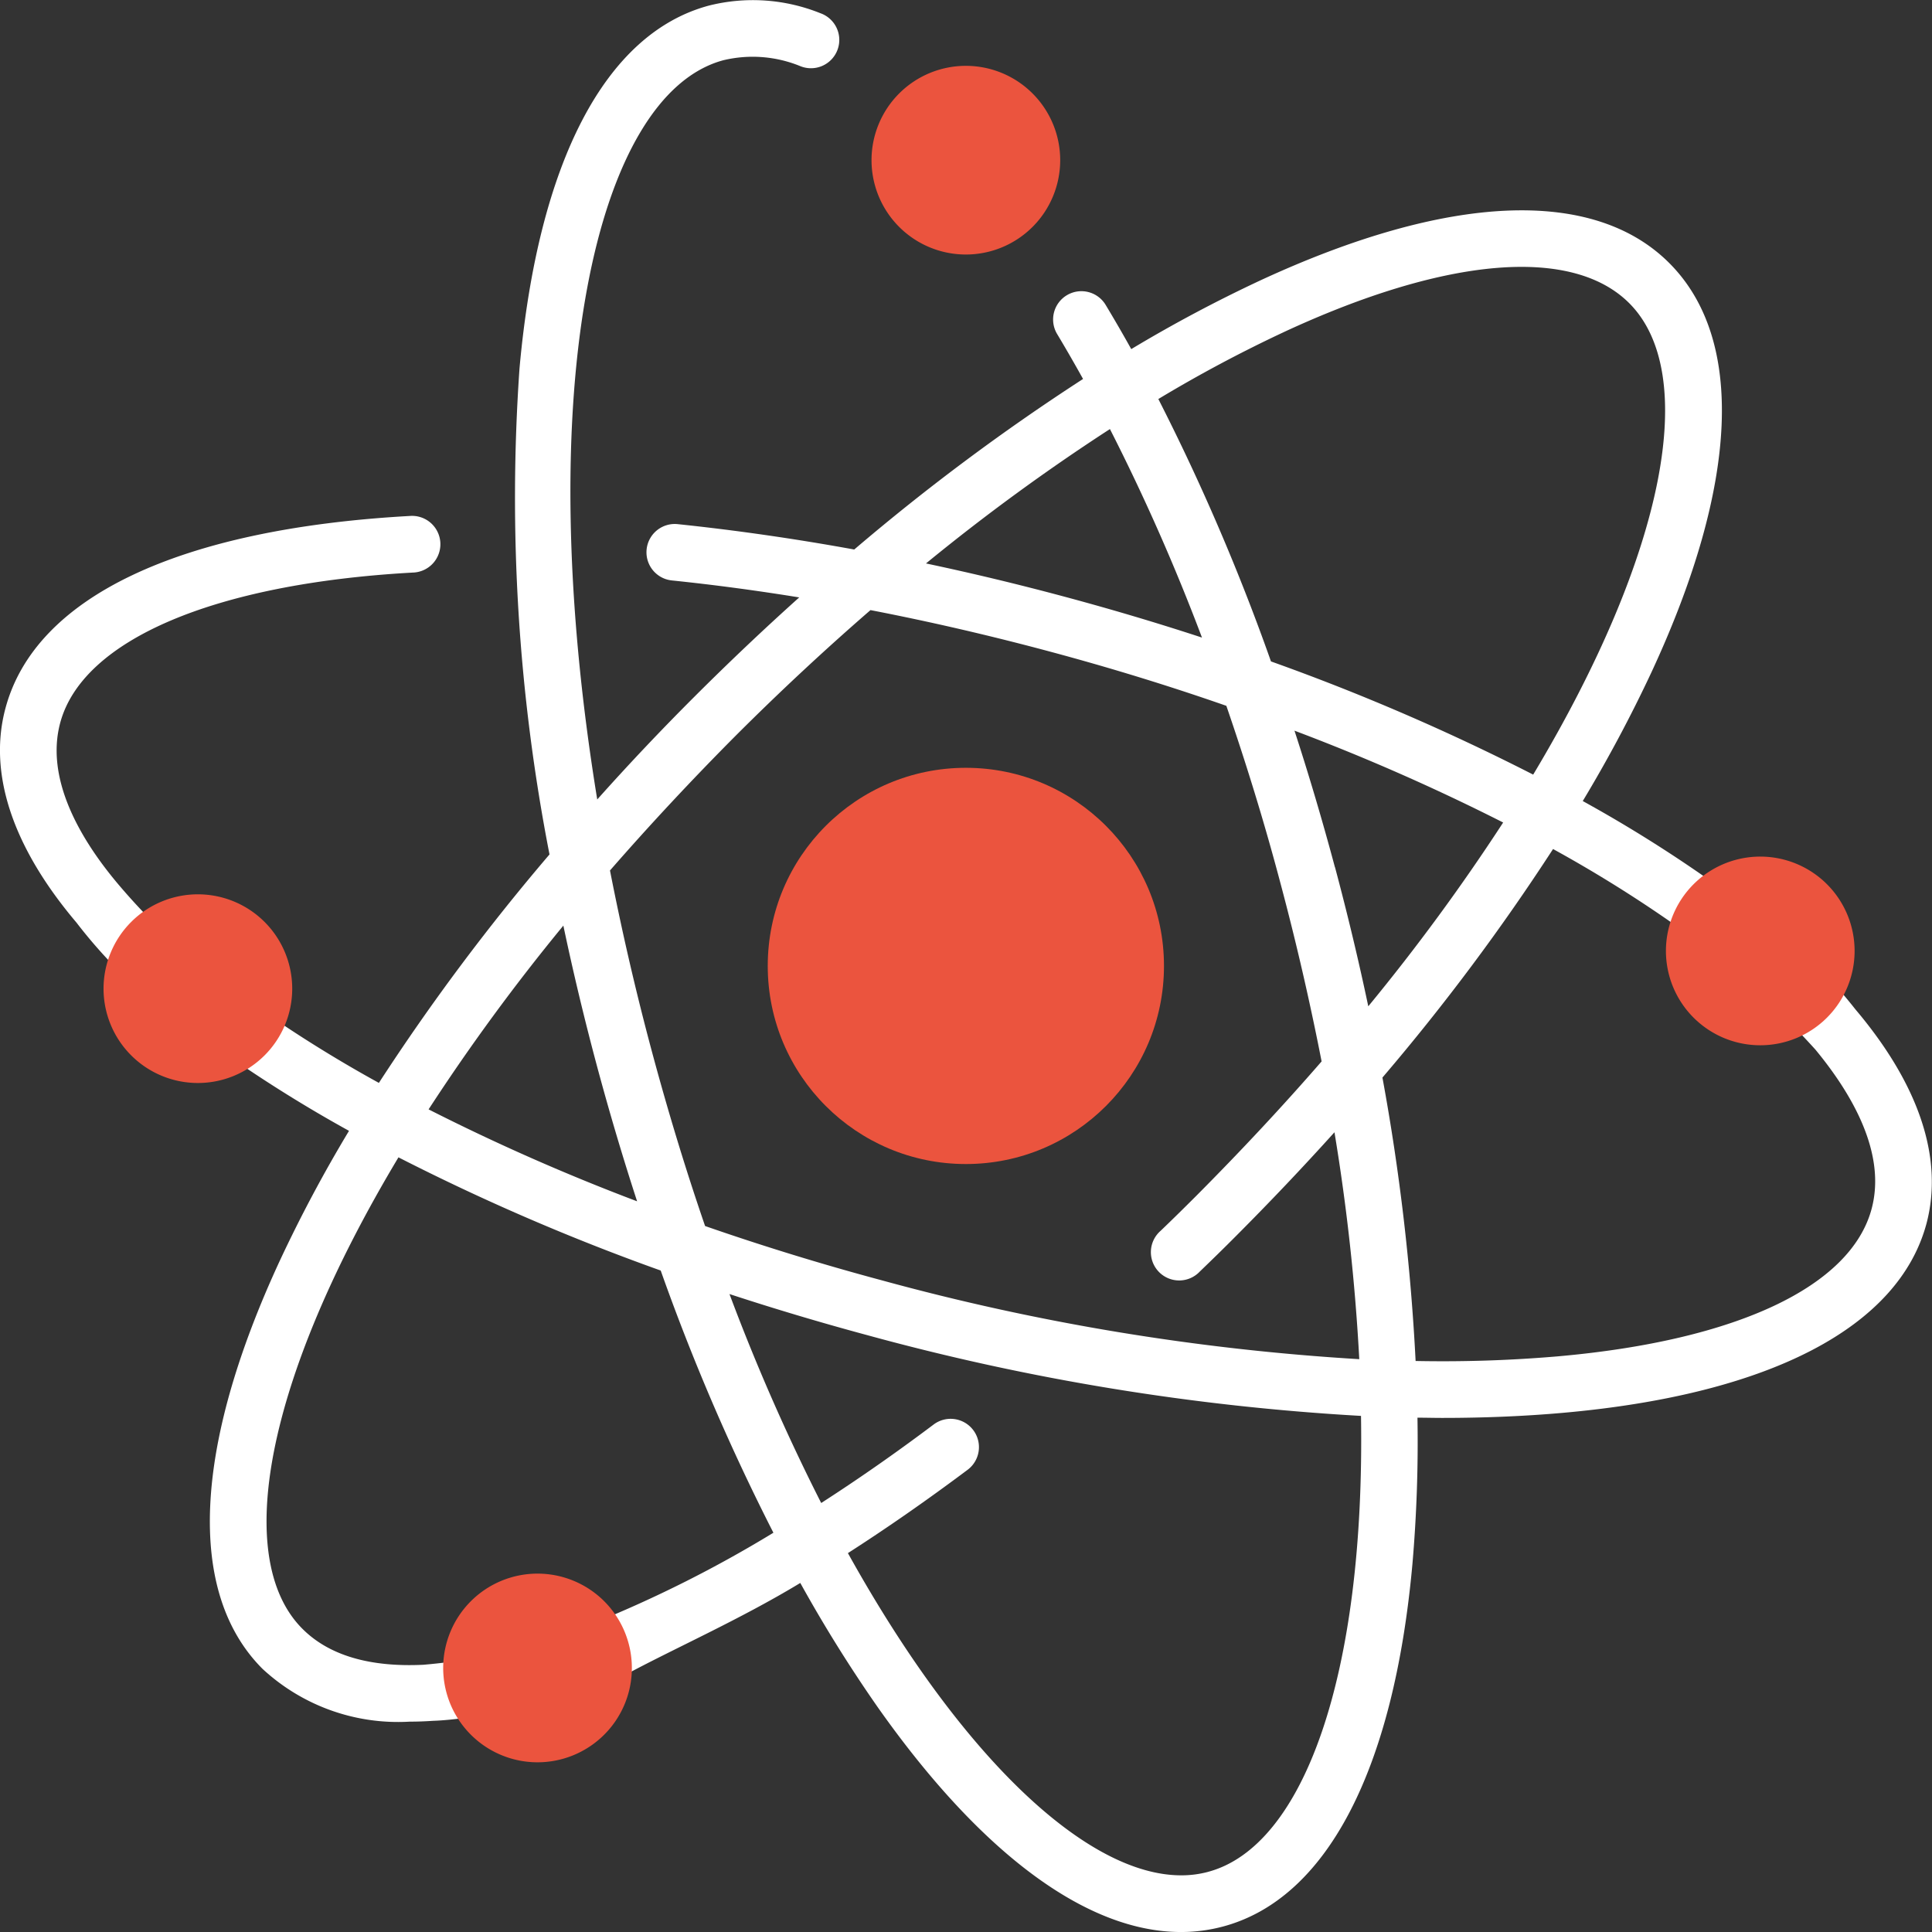 <?xml version="1.0" encoding="UTF-8"?>
<svg xmlns="http://www.w3.org/2000/svg" xmlns:xlink="http://www.w3.org/1999/xlink" width="99" height="99" viewBox="0 0 99 99">
  <rect x="0" y="0" width="99" height="99" fill="#333333" stroke="none"/>
  <defs>
    <clipPath id="clip-path">
      <rect id="Rectangle_13391" data-name="Rectangle 13391" width="99" height="99" transform="translate(-13 8187)" fill="red" opacity="0.54"></rect>
    </clipPath>
  </defs>
  <g id="Particle_Characterization" data-name="Particle Characterization" transform="translate(13 -8187)" clip-path="url(#clip-path)">
    <g id="Group_31205" data-name="Group 31205" transform="translate(4067 -8753.998)">
      <path id="Path_82030" data-name="Path 82030" d="M95.13,51.77a27.22,27.22,0,0,0-6.962-6.25A70.132,70.132,0,0,0,81.163,41.1a71.8,71.8,0,0,0,3.527-6.614c4.469-9.623,4.792-17.064.907-20.953s-11.326-3.57-20.96.891a72.313,72.313,0,0,0-6.61,3.518q-.638-1.145-1.3-2.245a1.45,1.45,0,1,0-2.487,1.491q.667,1.114,1.317,2.284a111.263,111.263,0,0,0-11.725,8.739q-4.593-.835-9.046-1.3a1.45,1.45,0,1,0-.3,2.885q3.22.333,6.527.87-2.686,2.41-5.31,5.028T30.663,41.02C27.206,19.849,30.6,4.878,37.134,3.137a6.44,6.44,0,0,1,3.943.309A1.451,1.451,0,1,0,42.086.726a9.245,9.245,0,0,0-5.7-.387c-5.308,1.419-8.754,8.021-9.706,18.59a95.329,95.329,0,0,0,1.537,24.907,111.471,111.471,0,0,0-8.743,11.707,67.294,67.294,0,0,1-6.708-4.218,32.461,32.461,0,0,1-6.733-6.062c-1.909-2.29-3.651-5.33-2.889-8.17,1.143-4.254,7.894-7.134,18.062-7.7a1.453,1.453,0,1,0-.161-2.9C9.22,27.153,1.867,30.649.34,36.34c-.9,3.34.362,7.12,3.636,10.986a25.5,25.5,0,0,0,6.962,6.25A70.135,70.135,0,0,0,17.943,58a71.8,71.8,0,0,0-3.527,6.614c-4.469,9.623-4.792,17.064-.907,20.953a10.213,10.213,0,0,0,7.542,2.707c.387,0,.8-.015,1.211-.043,1.981-.059,7.351-1.006,9.814-2.341s5.9-2.847,8.992-4.723a72.361,72.361,0,0,0,3.962,6.358c5.3,7.521,10.725,11.529,15.546,11.529a8.315,8.315,0,0,0,2.154-.282c5.308-1.419,8.754-8.021,9.706-18.59a72.451,72.451,0,0,0,.257-7.484c.424,0,.849.012,1.267.012,2.16,0,4.239-.087,6.215-.263,10.57-.942,17.174-4.382,18.6-9.69C99.661,59.411,98.4,55.636,95.13,51.77ZM65.864,17.061c8.315-3.856,14.763-4.392,17.681-1.472,3.589,3.591,1.907,12.763-4.922,24.157a112.982,112.982,0,0,0-13.436-5.8A111.22,111.22,0,0,0,59.415,20.5a69.617,69.617,0,0,1,6.449-3.438Zm2.6,27.433c-.638-2.382-1.33-4.722-2.073-7A107.62,107.62,0,0,1,77.084,42.2a104.815,104.815,0,0,1-6.911,9.418q-.745-3.533-1.706-7.13ZM56.934,22.038a105.775,105.775,0,0,1,4.717,10.686q-3.444-1.129-7.024-2.09t-7.118-1.709a105.545,105.545,0,0,1,9.425-6.886ZM37.757,37.752c2.266-2.264,4.579-4.417,6.908-6.436q4.558.882,9.2,2.127T62.9,36.221c1,2.91,1.934,5.925,2.754,9.021.847,3.164,1.547,6.238,2.127,9.2q-2.964,3.414-6.434,6.9c-.6.6-1.209,1.2-1.814,1.779a1.45,1.45,0,1,0,2.007,2.088c.617-.594,1.24-1.2,1.851-1.816q2.626-2.632,5.049-5.32A105.526,105.526,0,0,1,69.711,69.7a119.619,119.619,0,0,1-24.48-4.044c-3.094-.83-6.117-1.762-9.042-2.779-.98-2.852-1.9-5.861-2.746-9.019s-1.547-6.238-2.127-9.2C33.309,42.374,35.448,40.073,37.757,37.752Zm-8.832,9.723q.745,3.539,1.706,7.136c.638,2.38,1.332,4.72,2.075,7A107.86,107.86,0,0,1,22.021,56.9a104.812,104.812,0,0,1,6.911-9.423Zm1.561,35.748a28.929,28.929,0,0,1-8.743,2.137c-2.756.13-4.834-.487-6.188-1.845-3.589-3.591-1.907-12.763,4.922-24.157a113.471,113.471,0,0,0,13.438,5.8A111.592,111.592,0,0,0,39.69,78.594a63.164,63.164,0,0,1-9.2,4.628ZM61.964,95.971a5.256,5.256,0,0,1-1.379.178c-4.8,0-11.216-5.956-17.077-16.511q3.03-1.945,6.134-4.27a1.45,1.45,0,1,0-1.74-2.321Q45,75.229,42.139,77.07a105.026,105.026,0,0,1-4.7-10.707q3.449,1.131,7.037,2.1A121.735,121.735,0,0,0,69.8,72.607c.211,13.266-2.928,22.051-7.832,23.362ZM95.964,62c-1.069,3.987-6.921,6.741-16.05,7.553a69.281,69.281,0,0,1-7.316.24,111.429,111.429,0,0,0-1.7-14.523,111.47,111.47,0,0,0,8.743-11.711,67.3,67.3,0,0,1,6.708,4.218,44.45,44.45,0,0,1,6.73,6.053C94.983,56.133,96.726,59.163,95.964,62Z" transform="translate(-4080.059 16940.945)" fill="#fff"></path>
      <circle id="Ellipse_3288" data-name="Ellipse 3288" cx="10.152" cy="10.152" r="10.152" transform="translate(-4040.659 16980.342)" fill="#eb543e"></circle>
      <path id="Path_82031" data-name="Path 82031" d="M235.834,27.169A4.834,4.834,0,1,0,231,22.334,4.834,4.834,0,0,0,235.834,27.169Z" transform="translate(-4266.341 16926.871)" fill="#eb543e"></path>
      <path id="Path_82062" data-name="Path 82062" d="M235.834,27.169A4.834,4.834,0,1,0,231,22.334,4.834,4.834,0,0,0,235.834,27.169Z" transform="translate(-4288.29 17004.133)" fill="#eb543e"></path>
      <path id="Path_82064" data-name="Path 82064" d="M235.834,27.169A4.834,4.834,0,1,0,231,22.334,4.834,4.834,0,0,0,235.834,27.169Z" transform="translate(-4305.694 16969.324)" fill="#eb543e"></path>
      <path id="Path_82063" data-name="Path 82063" d="M235.834,27.169A4.834,4.834,0,1,0,231,22.334,4.834,4.834,0,0,0,235.834,27.169Z" transform="translate(-4225.634 16967.391)" fill="#eb543e"></path>
    </g>
  </g>
</svg>
